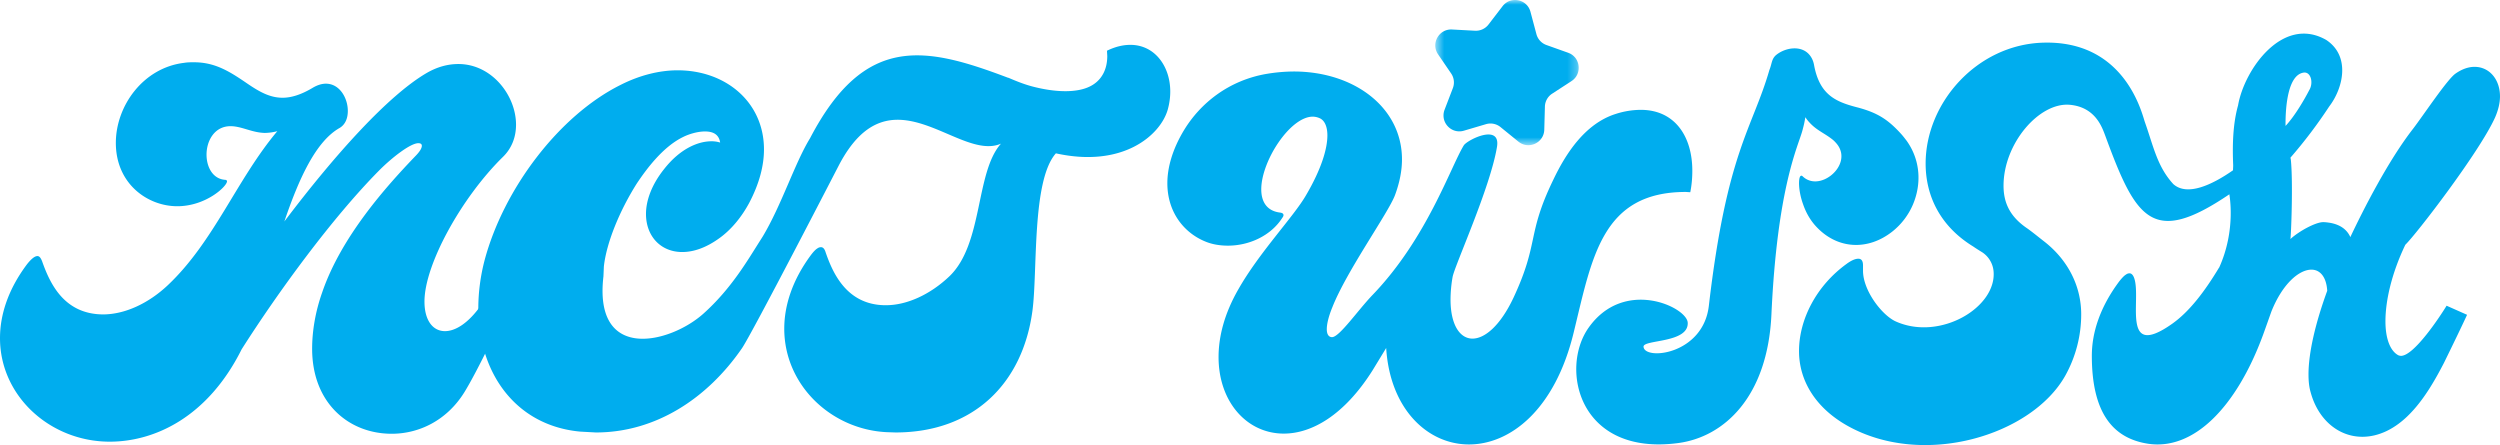 <svg width="264" height="47" fill="none" xmlns="http://www.w3.org/2000/svg"><path fill-rule="evenodd" clip-rule="evenodd" d="M0 35.711c0-2.477.865-5.17 2.873-7.833.401-.496.772-.836 1.081-.836.186 0 .34.155.495.557.833 2.353 2.316 5.573 6.425 5.604 2.255 0 4.757-1.114 6.858-3.096 4.88-4.613 7.26-11.146 11.554-16.255a5.45 5.45 0 01-1.329.185c-1.36-.03-2.44-.712-3.614-.712-1.7 0-2.533 1.549-2.533 3.004 0 1.331.679 2.6 2.008 2.663.092.03.154.062.154.155 0 .526-2.224 2.631-5.251 2.631-3.12 0-6.488-2.353-6.488-6.688 0-3.9 2.873-7.926 7.198-8.452.371-.062.71-.062 1.05-.062 2.193 0 3.707.929 5.56 2.198 1.267.867 2.41 1.548 3.8 1.548.896 0 1.947-.31 3.183-1.052.525-.31.988-.434 1.39-.434 1.451 0 2.316 1.517 2.316 2.88 0 .743-.246 1.424-.865 1.795-2.533 1.424-4.325 5.419-5.838 9.877 5.437-7.183 10.936-13.251 14.952-15.635 1.204-.713 2.348-.992 3.429-.992 3.521 0 6.085 3.314 6.085 6.41 0 1.27-.432 2.477-1.39 3.405-4.325 4.243-8.279 11.333-8.279 15.265 0 2.013.896 3.127 2.163 3.127 1.112 0 2.44-.836 3.738-2.632.524-.743.926-1.424 1.143-1.764l2.193.96c-1.205 2.477-3.584 7.554-5.036 9.908-1.853 2.971-4.788 4.365-7.66 4.365-4.542 0-8.404-3.251-8.404-8.98 0-1.857.34-3.9 1.05-5.913 2.009-5.914 6.797-11.239 9.824-14.397.495-.496.71-.867.71-1.115 0-.186-.122-.279-.37-.279-.833 0-2.78 1.518-4.108 2.849-4.974 5.016-10.69 12.85-14.55 18.917-3.584 7.184-9.206 9.754-13.933 9.754C5.314 46.64 0 41.84 0 35.71zm146.381 1.036l-1.452 2.384c-2.997 4.737-6.426 6.657-9.361 6.657-3.892 0-6.888-3.344-6.888-8.081 0-2.168.618-4.582 2.07-7.121 2.224-3.933 5.869-7.71 7.166-9.97 1.637-2.786 2.256-4.923 2.256-6.316 0-.96-.309-1.61-.835-1.827a1.831 1.831 0 00-.71-.155c-2.379 0-5.437 4.676-5.437 7.68 0 1.268.556 2.259 1.946 2.445.278.03.402.124.402.279 0 .061-.031.154-.124.278-1.204 1.89-3.491 2.941-5.745 2.941-.804 0-1.638-.123-2.38-.433-2.285-.929-4.016-3.127-4.016-6.161 0-1.641.526-3.561 1.761-5.605 1.731-2.848 4.727-5.263 8.743-5.944a17.916 17.916 0 012.842-.248c6.363 0 11.43 3.778 11.43 9.288 0 1.177-.247 2.447-.742 3.778-.71 1.888-5.097 7.988-6.61 11.827-.433 1.053-.588 1.827-.588 2.323 0 .557.217.836.556.836.773 0 2.734-2.852 4.28-4.459 5.743-5.966 8.256-13.574 9.646-15.816.471-.618 3.899-2.286 3.491.183-.716 4.333-4.492 12.581-4.689 13.745a13.952 13.952 0 00-.216 2.384c0 2.663.988 4.118 2.317 4.118 1.298 0 2.935-1.363 4.324-4.304 2.75-5.883 1.375-6.632 4.218-12.483 1.297-2.725 3.336-5.914 6.579-6.936a8.65 8.65 0 012.657-.434c3.553 0 5.437 2.756 5.437 6.44 0 .713-.061 1.487-.216 2.26l-.464-.03c-8.865 0-9.901 6.879-11.846 14.836-1.977 8.174-6.704 11.828-11.06 11.828-4.356 0-8.341-3.715-8.742-10.187z" fill="#00ADEE"/><path fill-rule="evenodd" clip-rule="evenodd" d="M167.755 34.608c3.751-5.31 10.395-2.18 10.469-.526.098 2.172-4.713 1.764-4.667 2.53.088 1.472 6.294.86 6.897-4.317 1.899-16.305 4.594-18.668 6.398-24.915.272-.648.212-1.18.74-1.598.944-.749 2.554-1.017 3.432-.054.266.293.465.677.55 1.186.236 1.256.665 2.142 1.238 2.77.858.941 2.047 1.332 3.425 1.682 2.064.562 3.153 1.276 4.508 2.762.21.23.397.478.604.746 1.476 2.076 1.556 4.574.676 6.68a7.309 7.309 0 01-2.178 2.884c-2.591 2.056-5.85 1.91-8.102-.56-.553-.607-1.012-1.36-1.334-2.295-.531-1.454-.513-2.804-.271-2.996.066-.052.148-.045.224.038.867.828 2.102.605 3.002-.11 1.033-.82 1.574-2.26.506-3.432a2.836 2.836 0 00-.346-.338c-.838-.67-1.682-.974-2.426-1.79a3.354 3.354 0 01-.452-.58c-.106.59-.14.76-.312 1.402-.435 1.648-2.653 5.919-3.274 19.438-.398 8.685-4.986 12.925-9.838 13.571-10.504 1.4-12.533-7.842-9.469-12.178z" fill="#00ADEE"/><mask id="a" style="mask-type:luminance" maskUnits="userSpaceOnUse" x="151" y="0" width="16" height="16"><path fill-rule="evenodd" clip-rule="evenodd" d="M151.566 0h15.148v15.333h-15.148V0z" fill="#fff"/></mask><g mask="url(#a)"><path fill-rule="evenodd" clip-rule="evenodd" d="M153.335 3.115l2.432.13a1.678 1.678 0 001.418-.654L158.67.656c.847-1.104 2.589-.755 2.947.59l.629 2.36a1.68 1.68 0 001.058 1.148l2.296.818c1.308.467 1.515 2.235.349 2.993l-2.043 1.328c-.463.3-.749.81-.764 1.363l-.066 2.441c-.039 1.392-1.653 2.135-2.731 1.258l-1.893-1.538c-.428-.347-1-.462-1.529-.306l-2.337.69c-1.332.394-2.537-.914-2.038-2.214l.874-2.279a1.68 1.68 0 00-.182-1.552l-1.377-2.014c-.785-1.149.085-2.7 1.472-2.627z" fill="#00ADEE"/></g><path fill-rule="evenodd" clip-rule="evenodd" d="M119.368 4.737c-.763 0-1.586.186-2.471.619l.031.557c0 1.456-.61 2.446-1.465 3.004-.793.526-1.861.712-2.96.712-1.189 0-2.41-.217-3.478-.496-.872-.229-1.713-.567-2.552-.928v.014c-8.736-3.309-15.152-4.692-20.935 6.385-1.6 2.602-3.005 7.06-4.997 10.377l-.225.355c-1.37 2.153-3.077 5.134-6.032 7.783-3.525 3.16-11.62 5.147-10.56-3.931l.044-1.038c.267-2.484 1.646-5.87 3.47-8.76 1.024-1.535 2.759-3.884 4.895-4.922.533-.27 1.468-.587 2.313-.587.801 0 1.469.271 1.602 1.174a2.914 2.914 0 00-.935-.135c-1.334 0-3.247.722-4.983 2.935-1.334 1.67-1.913 3.34-1.913 4.74 0 2.349 1.557 4.019 3.827 4.019 1.2 0 2.536-.451 3.96-1.49 1.245-.903 2.313-2.213 3.114-3.702 1.068-2.032 1.558-3.929 1.558-5.644 0-4.967-4.005-8.354-9.122-8.354-1.868 0-3.96.497-6.007 1.535-6.54 3.252-12.369 11.018-14.371 18.513a20.283 20.283 0 00-.667 5.057c0 6.818 3.915 12.417 10.767 13.05l1.647.09c6.318 0 11.77-3.595 15.418-8.878 1.05-1.518 10.245-19.34 10.245-19.34 5.459-10.437 12.611-.312 17.119-2.281-2.715 3.034-1.866 10.56-5.436 13.996-2.044 1.95-4.515 3.065-6.712 3.065h-.183c-3.966-.093-5.43-3.375-6.194-5.604-.122-.402-.305-.526-.488-.526a.64.64 0 00-.365.124c-.215.123-.459.402-.672.68-1.983 2.663-2.837 5.357-2.837 7.803 0 5.976 4.972 10.651 10.83 10.93l.916.03c8.177 0 13.423-5.104 14.461-12.849.559-4.165-.085-13.748 2.478-16.627 7.037 1.563 11.008-1.888 11.801-4.582.183-.65.275-1.3.275-1.95 0-2.632-1.617-4.923-4.211-4.923zM243.193 7.68c.826-.194 1.137 1.046.675 1.817-.509.983-1.526 2.751-2.515 3.801-.023-2.307.321-5.316 1.84-5.617zm20.281 4.736c.34-.775.525-1.549.525-2.23 0-1.827-1.142-3.127-2.687-3.127-.618 0-1.298.216-2.008.712-.865.588-3.447 4.48-4.497 5.843-2.626 3.375-5.252 8.545-6.611 11.424-.34-.773-1.05-1.33-2.193-1.516-.217-.031-.433-.063-.68-.063-.772 0-2.5.916-3.458 1.784.068-.193.299-5.991.044-8.406l-.038-.187a50.793 50.793 0 004.087-5.397c1.495-1.949 2.277-5.328-.311-7.036-4.603-2.632-8.655 3.135-9.307 6.91-.567 2.02-.602 4.311-.516 6.325 0 .181-.016.35-.018.53-2.191 1.53-4.837 2.779-6.307 1.455-1.71-1.862-2.092-4.001-3.022-6.609-.419-1.374-2.37-8.577-10.739-8.322-6.958.212-12.391 6.33-12.391 12.77 0 3.344 1.485 6.595 5.039 8.763.262.185.612.402.962.619a2.683 2.683 0 011.165 1.92c.425 3.84-5.631 7.478-10.328 5.363-1.435-.646-3.451-3.245-3.451-5.35v-.558c0-.496-.175-.712-.496-.712-.32 0-.757.186-1.252.557-3.204 2.322-5.01 5.883-5.01 9.196 0 3.158 1.784 6.025 5.126 7.895 8.039 4.499 19.487.993 23.004-5.323a13.305 13.305 0 001.669-6.455c0-2.91-1.34-5.697-3.932-7.71-.524-.402-1.078-.867-1.719-1.33-1.806-1.208-2.551-2.648-2.551-4.537 0-4.49 3.796-8.849 7.015-8.546 2.715.255 3.408 2.419 3.737 3.288 3.243 8.835 4.98 11.662 13.098 6.16-.008.083.727 3.756-1.081 7.747l-.015.004c-1.466 2.437-3.087 4.609-4.938 5.918-5.443 3.846-3.239-2.534-4.011-4.794-.124-.372-.309-.527-.495-.527a.595.595 0 00-.37.124c-.216.124-.463.403-.711.712-2.038 2.725-2.904 5.418-2.904 7.865 0 6.13 2.294 8.69 5.839 9.278 4.888.81 9.42-3.847 12.223-11.432.298-.809.586-1.641.896-2.508 1.173-2.942 2.934-4.428 4.231-4.428.896 0 1.576.743 1.669 2.23-1.236 3.375-1.978 6.532-1.978 8.824 0 .712.063 1.33.216 1.857.773 2.91 2.936 4.738 5.469 4.738 1.668 0 3.46-.775 5.128-2.539 1.482-1.548 2.626-3.592 3.49-5.264.896-1.827 1.916-3.932 2.441-5.078l-2.162-.96c-.68 1.115-3.429 5.295-4.82 5.295a.898.898 0 01-.277-.062c-.866-.465-1.36-1.765-1.36-3.591 0-2.168.649-5.047 2.101-8.081 1.112-1.053 7.802-9.744 9.47-13.428z" fill="#00ADEE"/></svg>